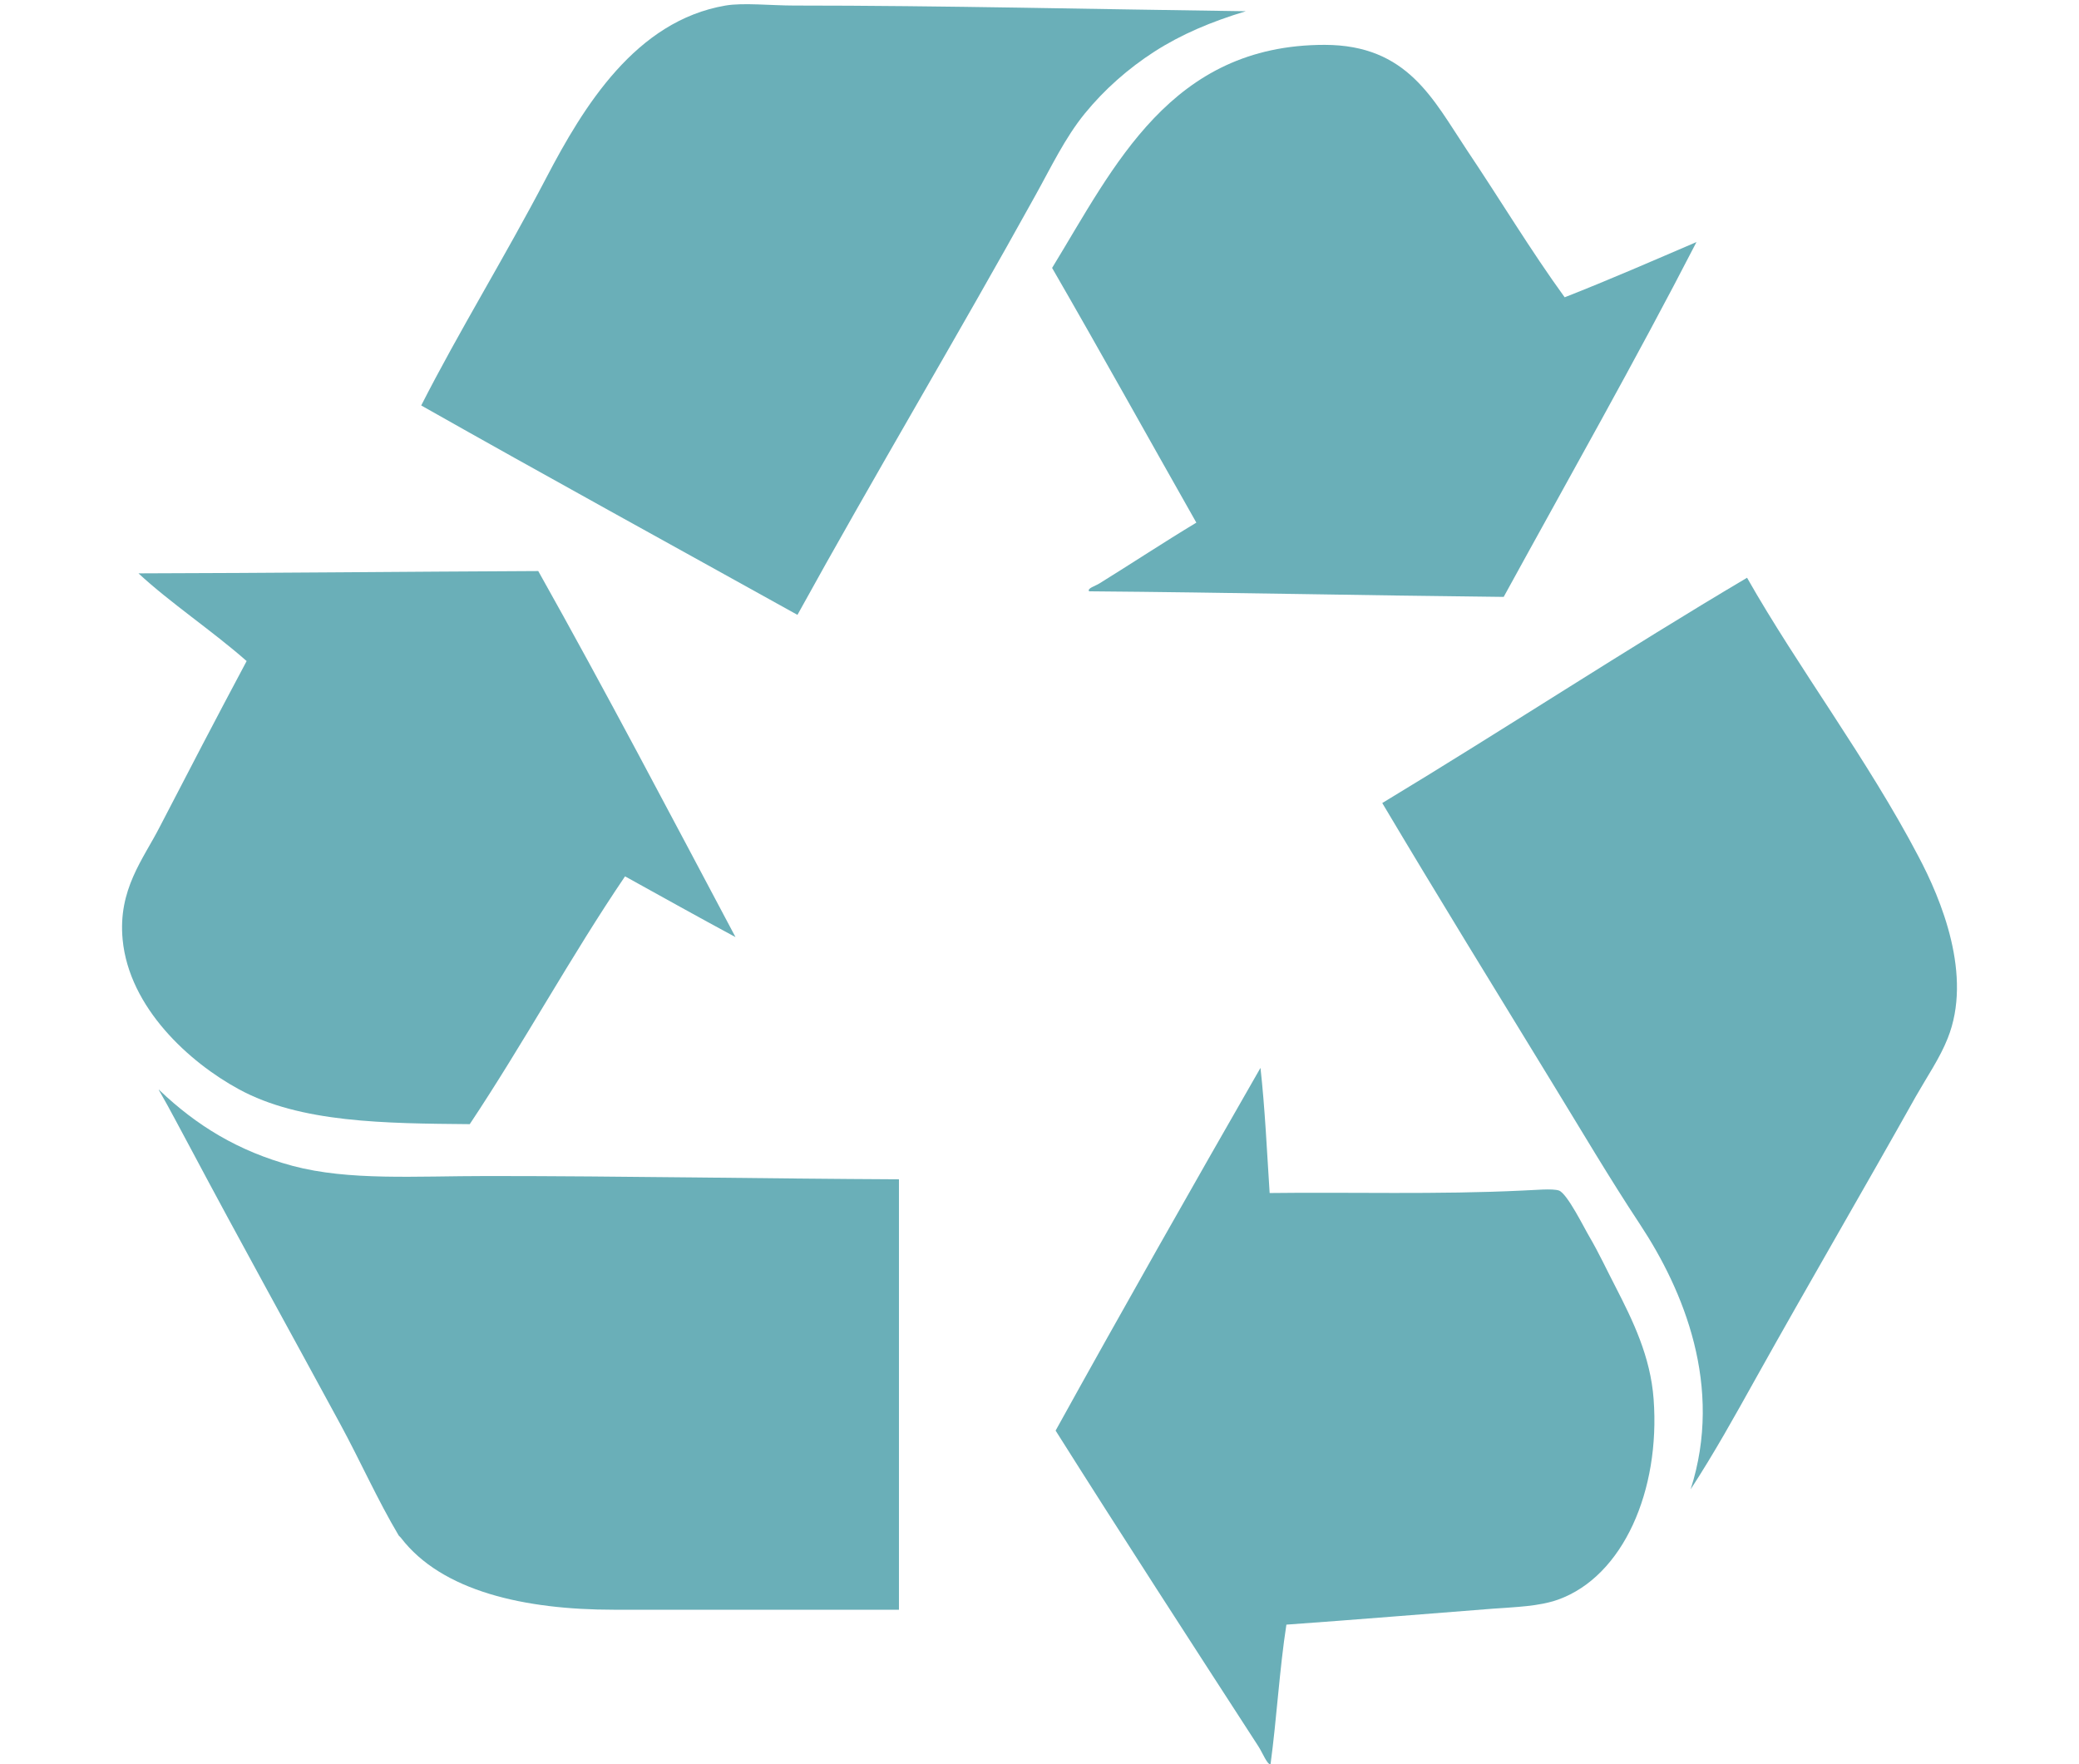 <?xml version="1.0" encoding="UTF-8" standalone="no"?>
<!DOCTYPE svg PUBLIC "-//W3C//DTD SVG 1.1//EN" "http://www.w3.org/Graphics/SVG/1.1/DTD/svg11.dtd">
<svg width="100%" height="100%" viewBox="0 0 99 84" version="1.1" xmlns="http://www.w3.org/2000/svg" xmlns:xlink="http://www.w3.org/1999/xlink" xml:space="preserve" xmlns:serif="http://www.serif.com/" style="fill-rule:evenodd;clip-rule:evenodd;stroke-linejoin:round;stroke-miterlimit:2;">
    <g id="sous-sol">
        <g transform="matrix(1,0,0,1,59.326,28.861)">
            <path d="M0,-28.326C-1.656,-27.827 -3.074,-27.224 -4.352,-26.405C-5.607,-25.594 -6.725,-24.611 -7.672,-23.452C-8.621,-22.284 -9.271,-20.904 -10.033,-19.536C-13.682,-12.938 -17.732,-6.155 -21.352,0.415C-27.319,-2.9 -33.33,-6.197 -39.268,-9.555C-37.446,-13.132 -35.291,-16.61 -33.316,-20.389C-31.534,-23.802 -29.05,-27.868 -24.778,-28.597C-23.949,-28.741 -22.581,-28.597 -21.516,-28.597C-14.475,-28.597 -7.098,-28.419 0,-28.326" style="fill:rgb(106,175,184);"/>
        </g>
        <g transform="matrix(1,0,0,1,74.508,16.402)">
            <path d="M0,-2.247C2.139,-3.084 4.197,-3.986 6.277,-4.877C3.398,0.714 0.16,6.427 -2.904,12.019C-9.494,11.95 -16.023,11.807 -22.643,11.753C-22.762,11.616 -22.338,11.495 -22.158,11.38C-20.695,10.475 -19.016,9.371 -17.539,8.483C-19.832,4.438 -22.09,0.368 -24.408,-3.645C-21.447,-8.485 -18.766,-14.266 -11.428,-14.266C-7.484,-14.261 -6.268,-11.675 -4.668,-9.275C-3.063,-6.885 -1.629,-4.491 0,-2.247" style="fill:rgb(106,175,184);"/>
        </g>
        <g transform="matrix(1,0,0,1,25.631,53.526)">
            <path d="M0,-26.336C3.216,-20.607 6.291,-14.744 9.393,-8.906C7.627,-9.856 5.889,-10.829 4.133,-11.799C1.546,-7.986 -0.705,-3.838 -3.262,0C-7.295,-0.037 -11.322,-0.059 -14.26,-1.664C-16.613,-2.941 -19.48,-5.541 -19.791,-8.787C-20.018,-11.174 -18.813,-12.612 -18.025,-14.153C-16.676,-16.76 -15.295,-19.411 -13.886,-22.05C-15.516,-23.486 -17.539,-24.833 -19.037,-26.226C-12.665,-26.24 -6.344,-26.307 0,-26.336" style="fill:rgb(106,175,184);"/>
        </g>
        <g transform="matrix(1,0,0,1,83.193,70.912)">
            <path d="M0,-43.403C2.41,-39.153 5.746,-34.742 8.154,-30.148C9.244,-28.097 10.758,-24.461 9.551,-21.465C9.188,-20.545 8.566,-19.635 8.047,-18.723C5.564,-14.293 2.928,-9.779 0.434,-5.313C-0.57,-3.512 -1.563,-1.719 -2.686,0C-1.113,-4.899 -3.033,-9.488 -5.092,-12.606C-6.576,-14.852 -7.9,-17.106 -9.225,-19.266C-12.055,-23.895 -14.727,-28.229 -17.371,-32.676C-11.559,-36.186 -5.752,-39.998 0,-43.403" style="fill:rgb(106,175,184);"/>
        </g>
        <g transform="matrix(1,0,0,1,60.023,84.076)">
            <path d="M0,-33.23C0.213,-31.308 0.307,-29.275 0.436,-27.271C4.207,-27.32 8.434,-27.191 12.502,-27.39C13.053,-27.408 13.885,-27.496 14.213,-27.39C14.617,-27.24 15.434,-25.566 15.666,-25.185C16.123,-24.402 16.496,-23.597 16.898,-22.822C17.734,-21.193 18.572,-19.488 18.721,-17.455C19.043,-13.115 17.275,-9.021 14.168,-7.91C13.254,-7.587 12.16,-7.56 11.047,-7.478C7.783,-7.226 4.656,-6.964 1.234,-6.72C0.904,-4.595 0.773,-2.251 0.48,-0.084C0.342,0 0.084,-0.65 -0.107,-0.937C-3.279,-5.834 -6.633,-11.007 -9.756,-15.959C-6.547,-21.759 -3.287,-27.501 0,-33.23" style="fill:rgb(106,175,184);"/>
        </g>
        <g transform="matrix(1,0,0,1,42.807,72.332)">
            <path d="M0,-16.18L0,4.314L-13.577,4.314C-17.817,4.314 -21.764,3.439 -23.717,0.888C-23.739,0.855 -23.807,0.804 -23.82,0.781C-24.828,-0.912 -25.645,-2.76 -26.609,-4.535C-28.958,-8.869 -31.394,-13.26 -33.744,-17.68C-34.236,-18.582 -34.723,-19.537 -35.201,-20.358C-35.259,-20.42 -35.22,-20.494 -35.201,-20.41C-33.459,-18.754 -31.486,-17.522 -28.871,-16.819C-26.188,-16.106 -23.053,-16.336 -19.583,-16.336C-13.174,-16.336 -6.262,-16.209 0,-16.18" style="fill:rgb(106,175,184);"/>
        </g>
    </g>
</svg>
